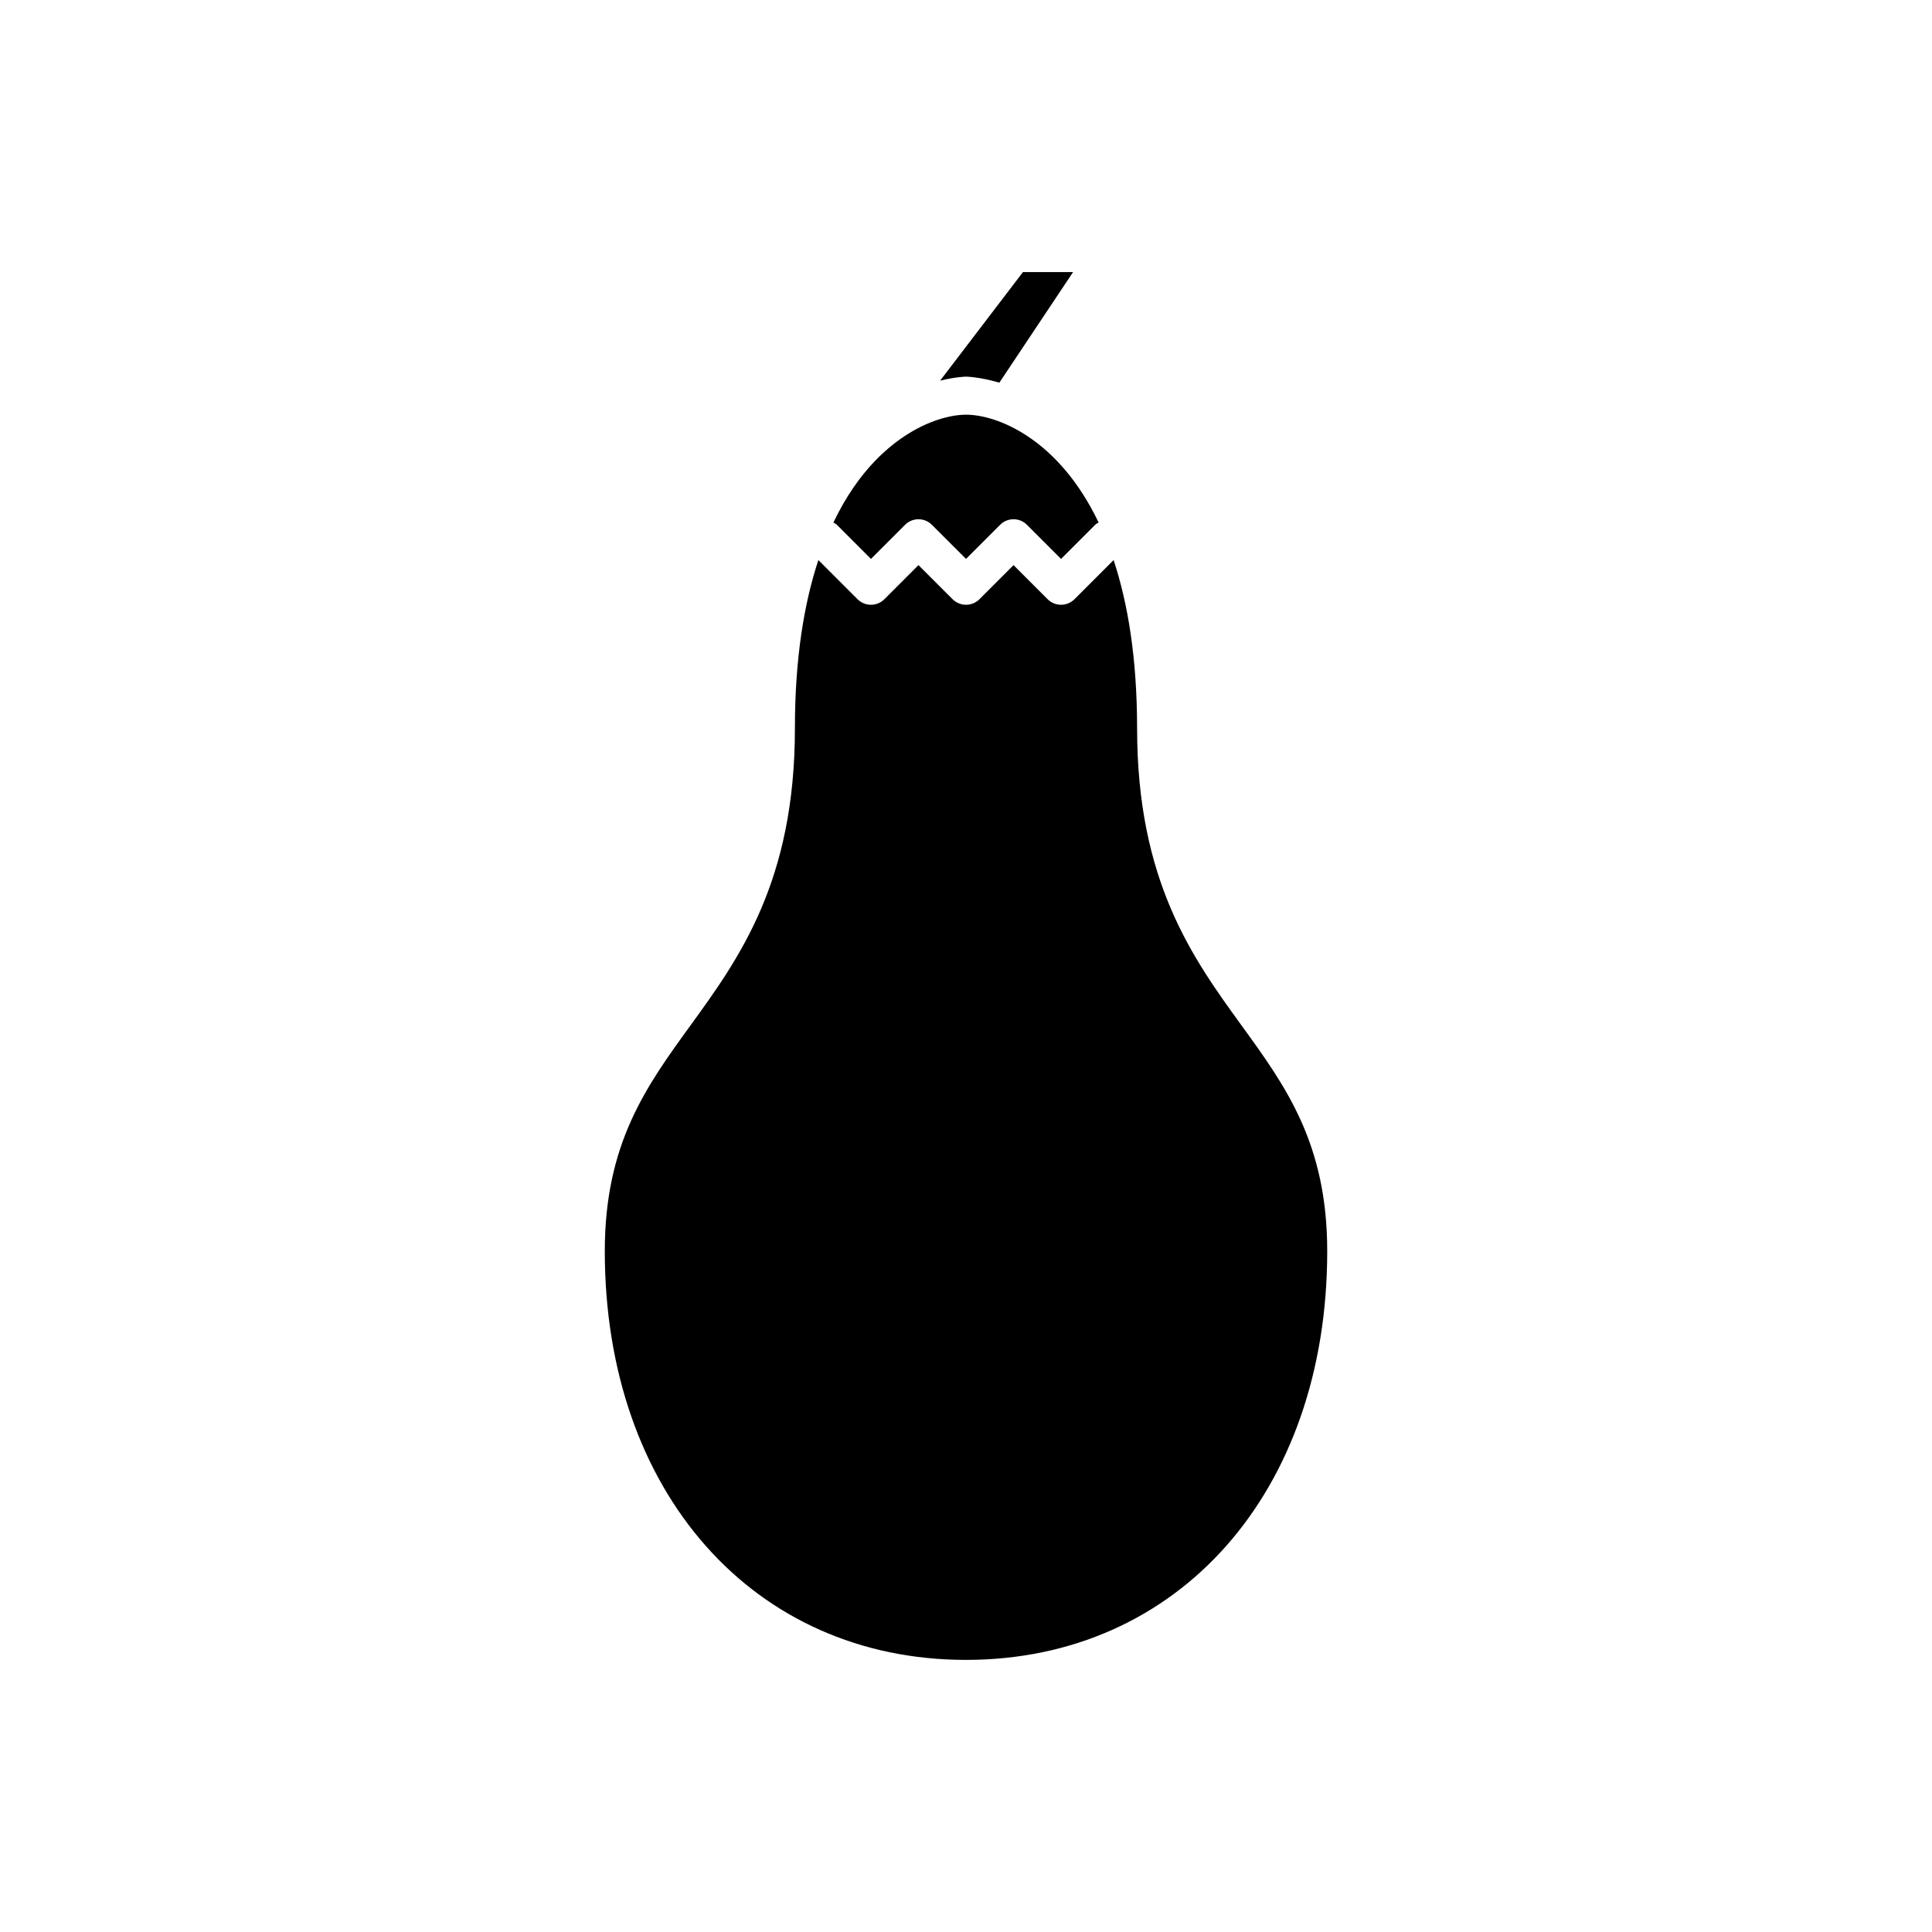 <?xml version="1.0" encoding="UTF-8"?>
<!-- Uploaded to: SVG Repo, www.svgrepo.com, Generator: SVG Repo Mixer Tools -->
<svg fill="#000000" width="800px" height="800px" version="1.1" viewBox="144 144 512 512" xmlns="http://www.w3.org/2000/svg">
 <g>
  <path d="m375.95 266.08c-3.965 4.113-7.793 9.484-11.09 16.391 0.312 0.195 0.648 0.34 0.922 0.609l9.031 9.035 9.031-9.031c1.969-1.969 5.156-1.969 7.125 0l9.035 9.031 9.031-9.031c1.969-1.969 5.156-1.969 7.125 0l9.031 9.031 9.031-9.031c0.273-0.273 0.609-0.414 0.922-0.609-10.695-22.406-27.051-28.578-35.141-28.578-4.852 0-12.684 2.231-20.484 8.836-1.195 1.012-2.387 2.121-3.57 3.348z"/>
  <path d="m408.84 245.41 19.535-29.301h-13.285l-21.949 28.77c4.082-1.008 6.742-1.062 6.863-1.062 0.137 0 3.644 0.07 8.836 1.594z"/>
  <path d="m445.34 337.02c0-18.562-2.438-33.152-6.219-44.594l-10.371 10.371c-0.984 0.98-2.273 1.473-3.562 1.473s-2.578-0.492-3.562-1.477l-9.031-9.031-9.031 9.031c-0.984 0.984-2.273 1.477-3.562 1.477s-2.578-0.492-3.562-1.477l-9.035-9.031-9.031 9.031c-1.969 1.969-5.156 1.969-7.125 0l-10.371-10.371c-3.785 11.445-6.219 26.035-6.219 44.598 0 40.574-14.746 60.91-27.762 78.848-11.633 16.039-22.621 31.188-22.621 59.699 0 63.777 39.363 108.32 95.723 108.32 56.363 0 95.727-44.547 95.727-108.32 0-28.512-10.988-43.66-22.621-59.699-13.012-17.938-27.762-38.273-27.762-78.848z"/>
 </g>
</svg>